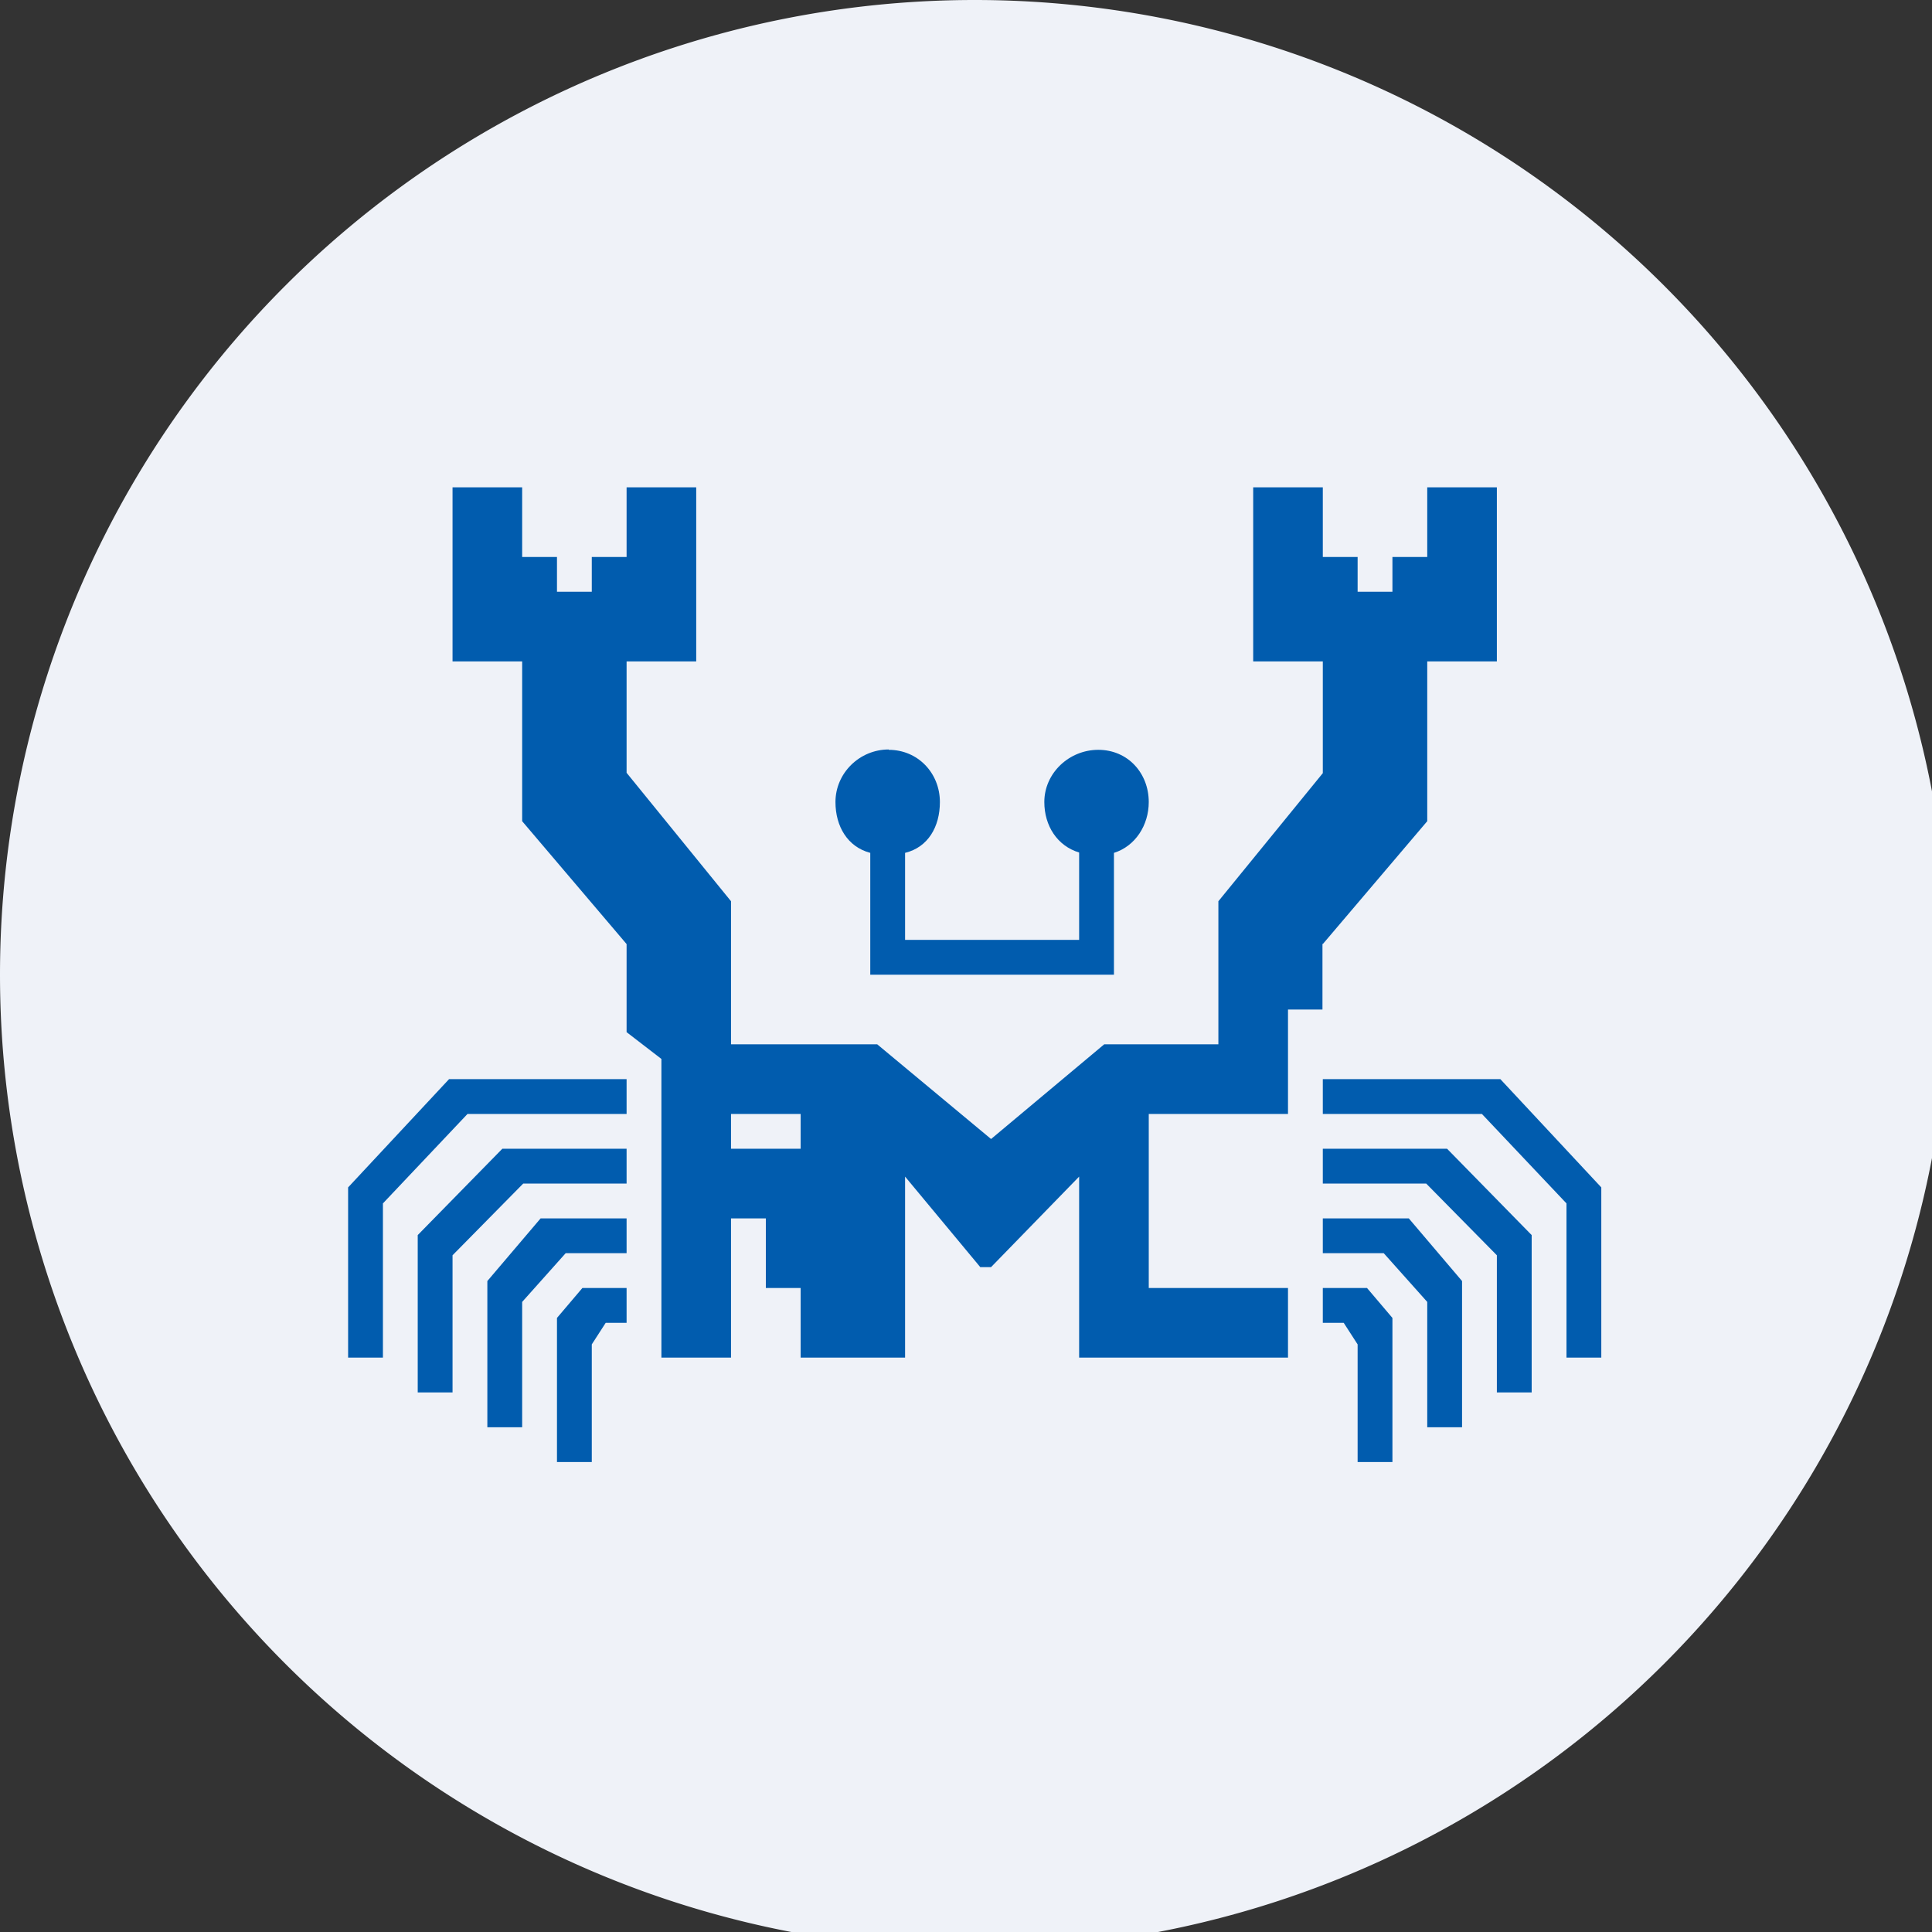 <?xml version="1.0" encoding="UTF-8"?>
<!-- generated by Finnhub -->
<svg viewBox="0 0 55.5 55.5" xmlns="http://www.w3.org/2000/svg">
<rect x="0" y="0" width="55.5" height="55.5" fill="#333333" stroke="none"/>
<path d="M 0,28 A 28,28 0 1,1 56,28 A 28,28 0 1,1 0,28 Z" fill="rgb(239, 242, 248)"/>
<path d="M 37.99,27.105 V 29 H 37 V 32 H 33 V 37 H 37 V 39 H 31 V 33.8 L 28.47,36.4 H 28.16 L 26,33.8 V 39 H 23 V 37 H 22 V 35 H 21 V 39 H 19 V 30.42 L 18,29.65 V 27.12 L 15,23.59 V 19 H 13 V 14 H 15 V 16 H 16 V 17 H 17 V 16 H 18 V 14 H 20 V 19 H 18 V 22.2 L 21,25.89 V 30 H 25.2 L 28.47,32.72 L 31.72,30 H 35 V 25.89 L 38,22.21 V 19 H 36 V 14 H 38 V 16 H 39 V 17 H 40 V 16 H 41 V 14 H 43 V 19 H 41 V 23.59 L 38,27.12 Z M 21,33 H 23 V 32 H 21 V 33 Z M 25.53,21.53 C 24.69,21.53 24,22.21 24,23.04 C 24,23.74 24.35,24.33 25,24.5 V 28 H 32 V 24.5 C 32.61,24.31 33,23.71 33,23.04 C 33,22.21 32.4,21.54 31.55,21.54 C 30.71,21.54 30,22.21 30,23.04 C 30,23.72 30.37,24.3 31,24.49 V 27 H 26 V 24.5 C 26.66,24.34 27,23.75 27,23.04 C 27,22.21 26.37,21.54 25.53,21.54 Z M 13.43,32 H 18 V 31 H 12.9 L 10,34.11 V 39 H 11 V 34.57 L 13.43,32 Z M 15.03,34 H 18 V 33 H 14.43 L 12,35.48 V 40 H 13 V 36.06 L 15.03,34 Z M 18,36 H 16.25 L 15,37.4 V 41 H 14 V 36.8 L 15.53,35 H 18 V 36 Z M 16.73,37 L 16,37.86 V 42 H 17 V 38.62 L 17.4,38 H 18 V 37 H 16.73 Z M 42.57,32 H 38 V 31 H 43.1 L 46,34.11 V 39 H 45 V 34.57 L 42.57,32 Z M 40.97,34 H 38 V 33 H 41.57 L 44,35.48 V 40 H 43 V 36.06 L 40.97,34 Z M 38,36 H 39.75 L 41,37.4 V 41 H 42 V 36.8 L 40.47,35 H 38 V 36 Z M 39.27,37 L 40,37.86 V 42 H 39 V 38.62 L 38.6,38 H 38 V 37 H 39.27 Z" fill="rgb(1, 92, 174)"/>
</svg>
